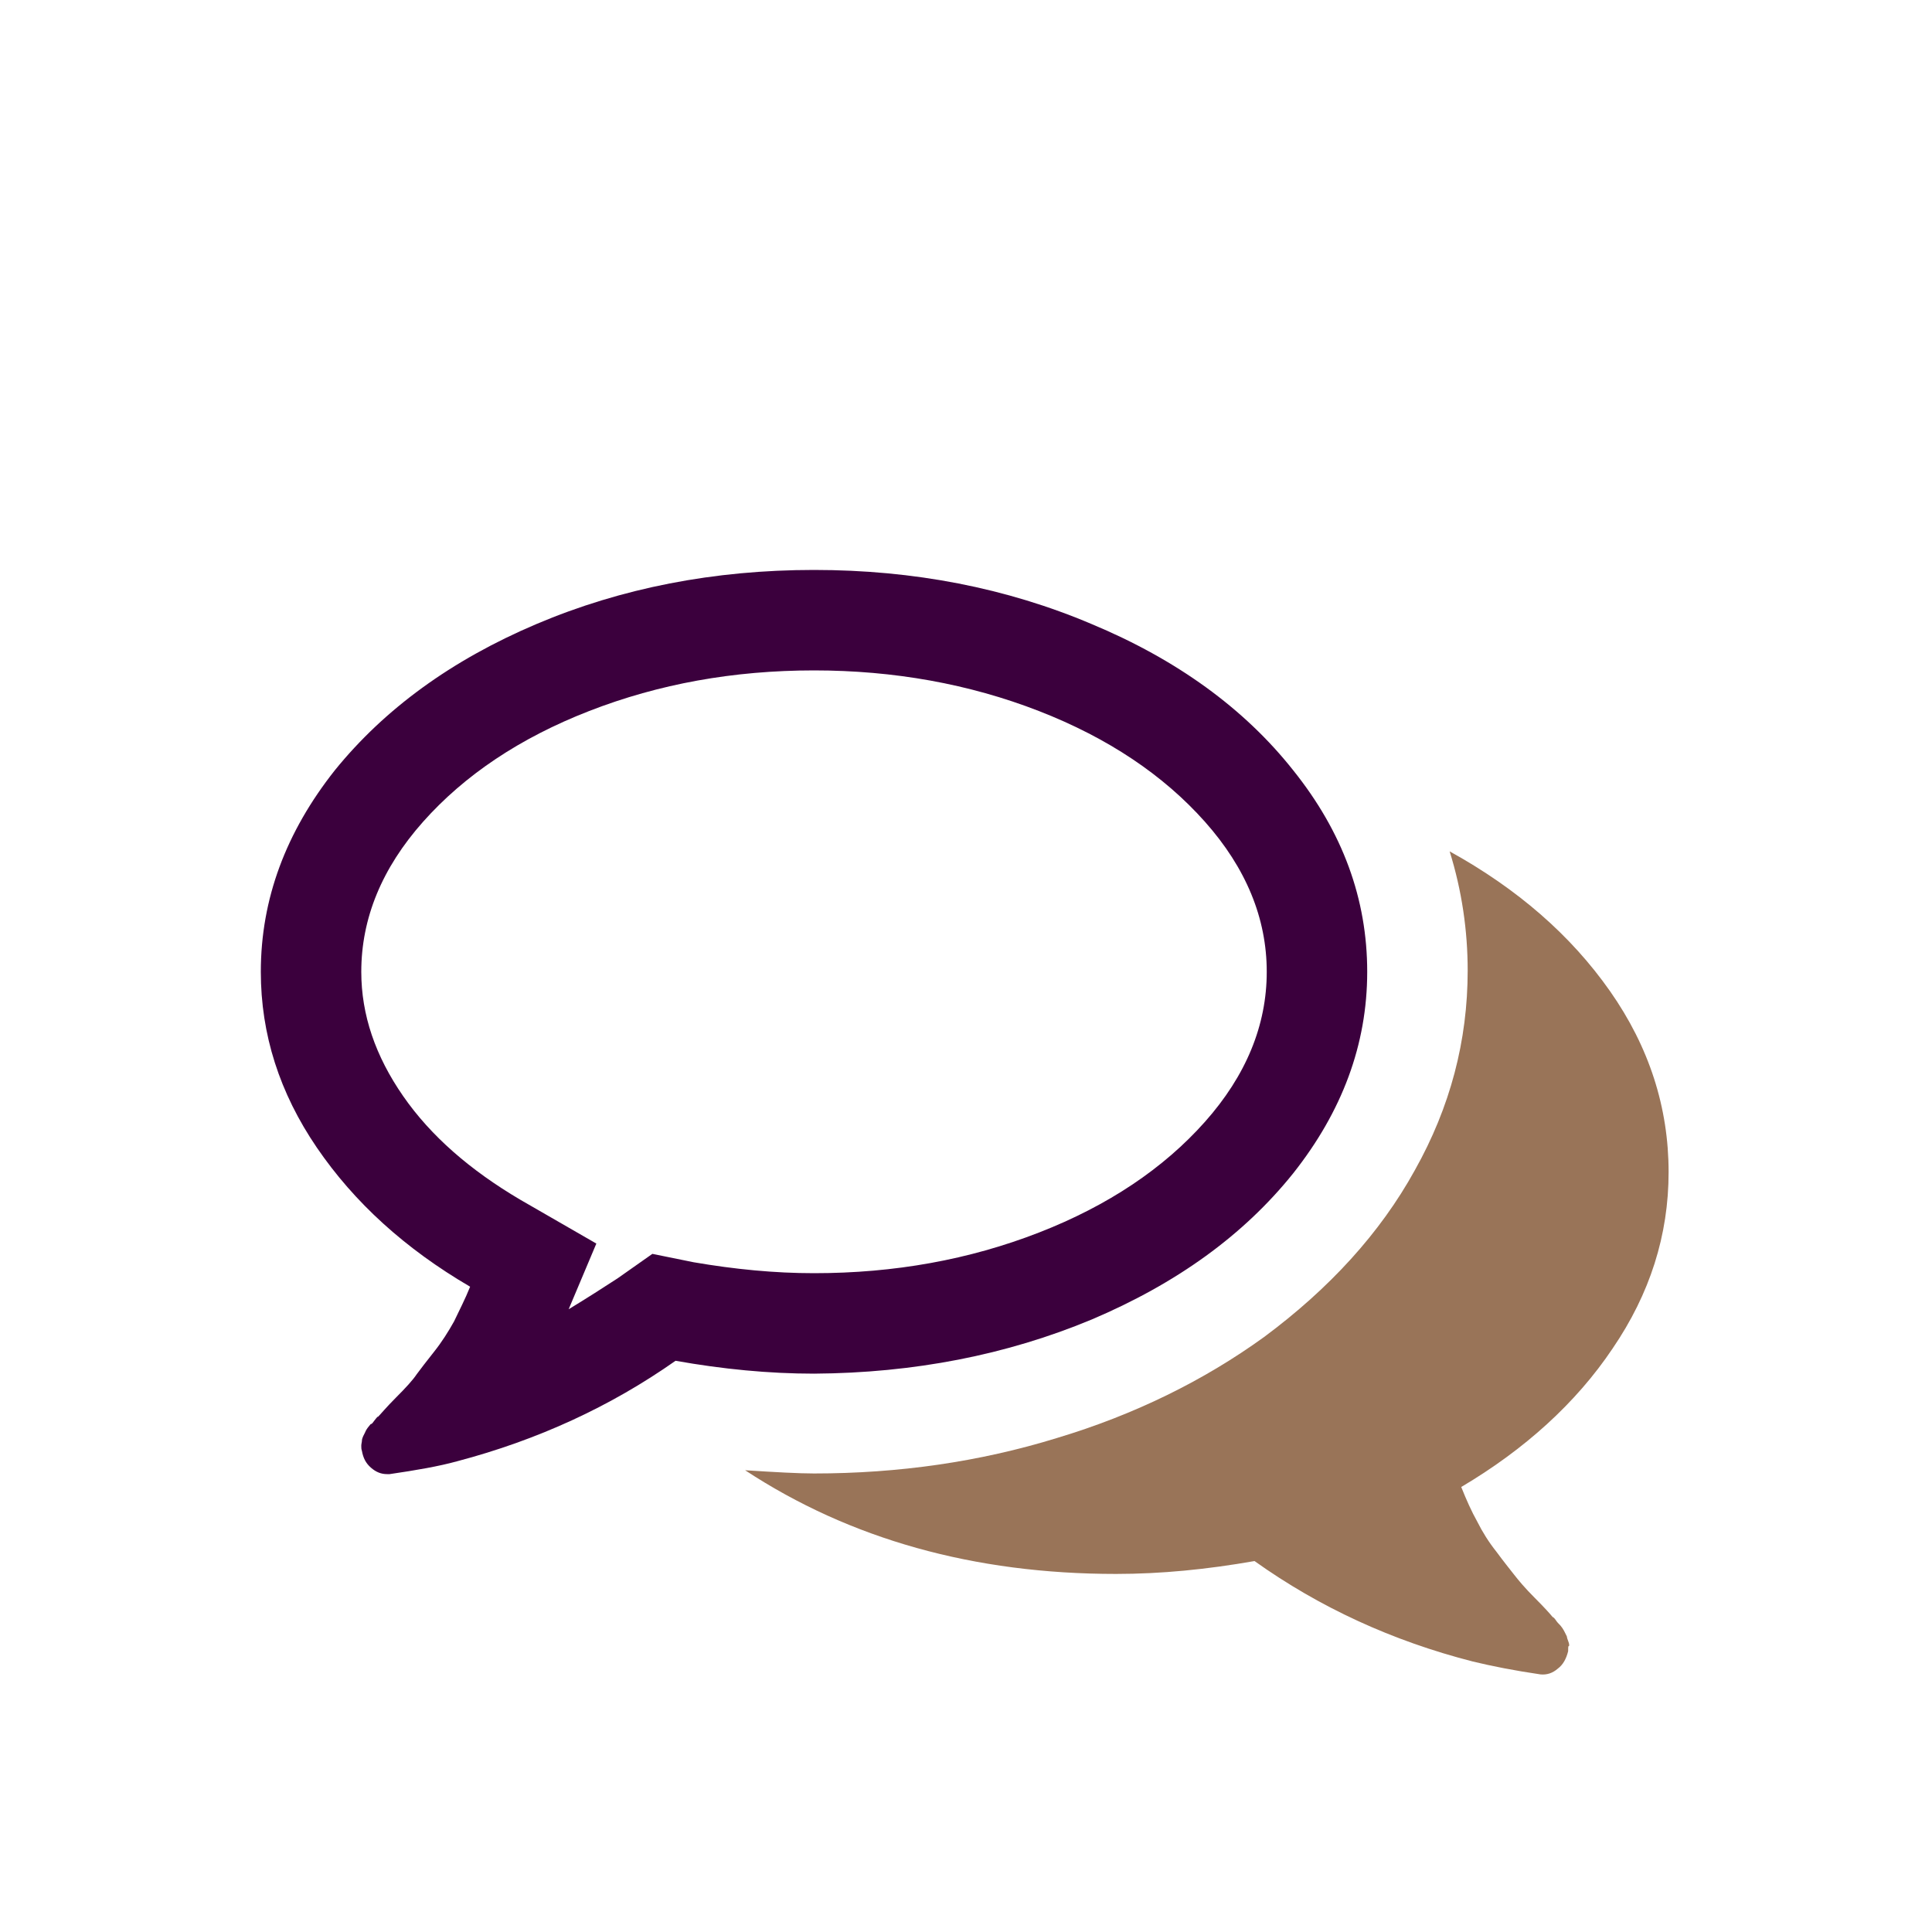 <?xml version="1.0" encoding="utf-8"?>
<!-- Generator: Adobe Illustrator 18.1.1, SVG Export Plug-In . SVG Version: 6.00 Build 0)  -->
<!DOCTYPE svg PUBLIC "-//W3C//DTD SVG 1.1//EN" "http://www.w3.org/Graphics/SVG/1.1/DTD/svg11.dtd">
<svg version="1.1" id="Layer_1" xmlns="http://www.w3.org/2000/svg" xmlns:xlink="http://www.w3.org/1999/xlink" x="0px" y="0px"
	 viewBox="0 0 300 300" enable-background="new 0 0 300 300" xml:space="preserve">
<path fill="#3B003D" d="M169.5,204.9c13.2-5.6,23.6-13.1,31.3-22.7c7.6-9.6,11.5-20,11.5-31.3c0-11.3-3.8-21.7-11.5-31.3
	c-7.6-9.6-18.1-17.2-31.3-22.7c-13.2-5.6-27.6-8.4-43.1-8.4c-15.5,0-29.9,2.8-43.1,8.4c-13.2,5.6-23.6,13.2-31.3,22.7
	c-7.6,9.6-11.5,20-11.5,31.3c0,9.7,2.9,18.8,8.7,27.3c5.8,8.5,13.7,15.7,23.8,21.6c-0.8,2-1.7,3.7-2.5,5.4c-0.9,1.6-1.9,3.2-3.1,4.7
	c-1.2,1.5-2.1,2.7-2.7,3.5c-0.6,0.9-1.7,2.1-3.2,3.6s-2.4,2.6-2.8,3c0-0.1-0.2,0.1-0.5,0.5c-0.3,0.4-0.5,0.7-0.6,0.6
	c0,0-0.2,0.2-0.5,0.6c-0.3,0.4-0.4,0.7-0.4,0.7l-0.3,0.6c-0.1,0.2-0.2,0.5-0.2,0.7c0,0.2-0.1,0.5-0.1,0.8c0,0.3,0,0.5,0.1,0.8
	c0.2,1.1,0.6,1.9,1.4,2.6c0.8,0.7,1.6,1,2.5,1h0.4c4.1-0.6,7.6-1.2,10.5-2c12.5-3.3,23.8-8.5,33.9-15.6c7.3,1.3,14.5,2,21.5,2
	C141.9,213.2,156.3,210.4,169.5,204.9L169.5,204.9z M101.3,194.7l-5.4,3.8c-2.3,1.5-4.8,3.1-7.6,4.8l4.3-10.2l-11.8-6.8
	c-7.8-4.6-13.9-9.9-18.2-16.1c-4.3-6.2-6.5-12.6-6.5-19.3c0-8.3,3.2-16.1,9.6-23.3c6.4-7.2,15-13,25.8-17.2
	c10.8-4.2,22.4-6.3,34.9-6.3c12.4,0,24.1,2.1,34.9,6.3c10.8,4.2,19.4,10,25.8,17.2c6.4,7.2,9.6,15,9.6,23.3s-3.2,16.1-9.6,23.3
	c-6.4,7.2-15,13-25.8,17.2c-10.8,4.2-22.4,6.3-34.9,6.3c-6.1,0-12.3-0.6-18.7-1.7L101.3,194.7z M101.3,194.7"/>
<path fill="#997458" d="M250.4,209.4c5.8-8.5,8.7-17.6,8.7-27.4c0-10-3-19.4-9.1-28.1c-6.1-8.7-14.4-15.9-24.9-21.7
	c1.9,6.1,2.8,12.3,2.8,18.5c0,10.9-2.7,21.2-8.2,31c-5.4,9.8-13.3,18.4-23.4,25.9c-9.4,6.8-20.2,12.1-32.2,15.7
	c-12,3.7-24.6,5.5-37.7,5.5c-2.4,0-6-0.2-10.7-0.5c16.3,10.7,35.5,16.1,57.6,16.1c7,0,14.1-0.7,21.5-2c10.1,7.2,21.4,12.4,33.9,15.6
	c2.9,0.7,6.4,1.4,10.5,2c1,0.1,1.9-0.2,2.7-0.9c0.8-0.6,1.3-1.5,1.6-2.7c0-0.5,0-0.8,0.1-0.8c0.1,0,0.1-0.3-0.1-0.8
	c-0.2-0.5-0.2-0.7-0.2-0.7l-0.3-0.6c-0.1-0.2-0.2-0.4-0.4-0.7c-0.2-0.3-0.4-0.5-0.5-0.6c-0.1-0.1-0.3-0.3-0.5-0.6
	c-0.2-0.3-0.4-0.5-0.5-0.5c-0.4-0.5-1.3-1.5-2.8-3c-1.5-1.5-2.5-2.7-3.2-3.6c-0.7-0.9-1.6-2-2.7-3.5c-1.2-1.5-2.2-3.1-3-4.7
	c-0.9-1.6-1.7-3.4-2.5-5.4C236.7,225.1,244.7,217.9,250.4,209.4L250.4,209.4z M250.4,209.4"/>
</svg>
